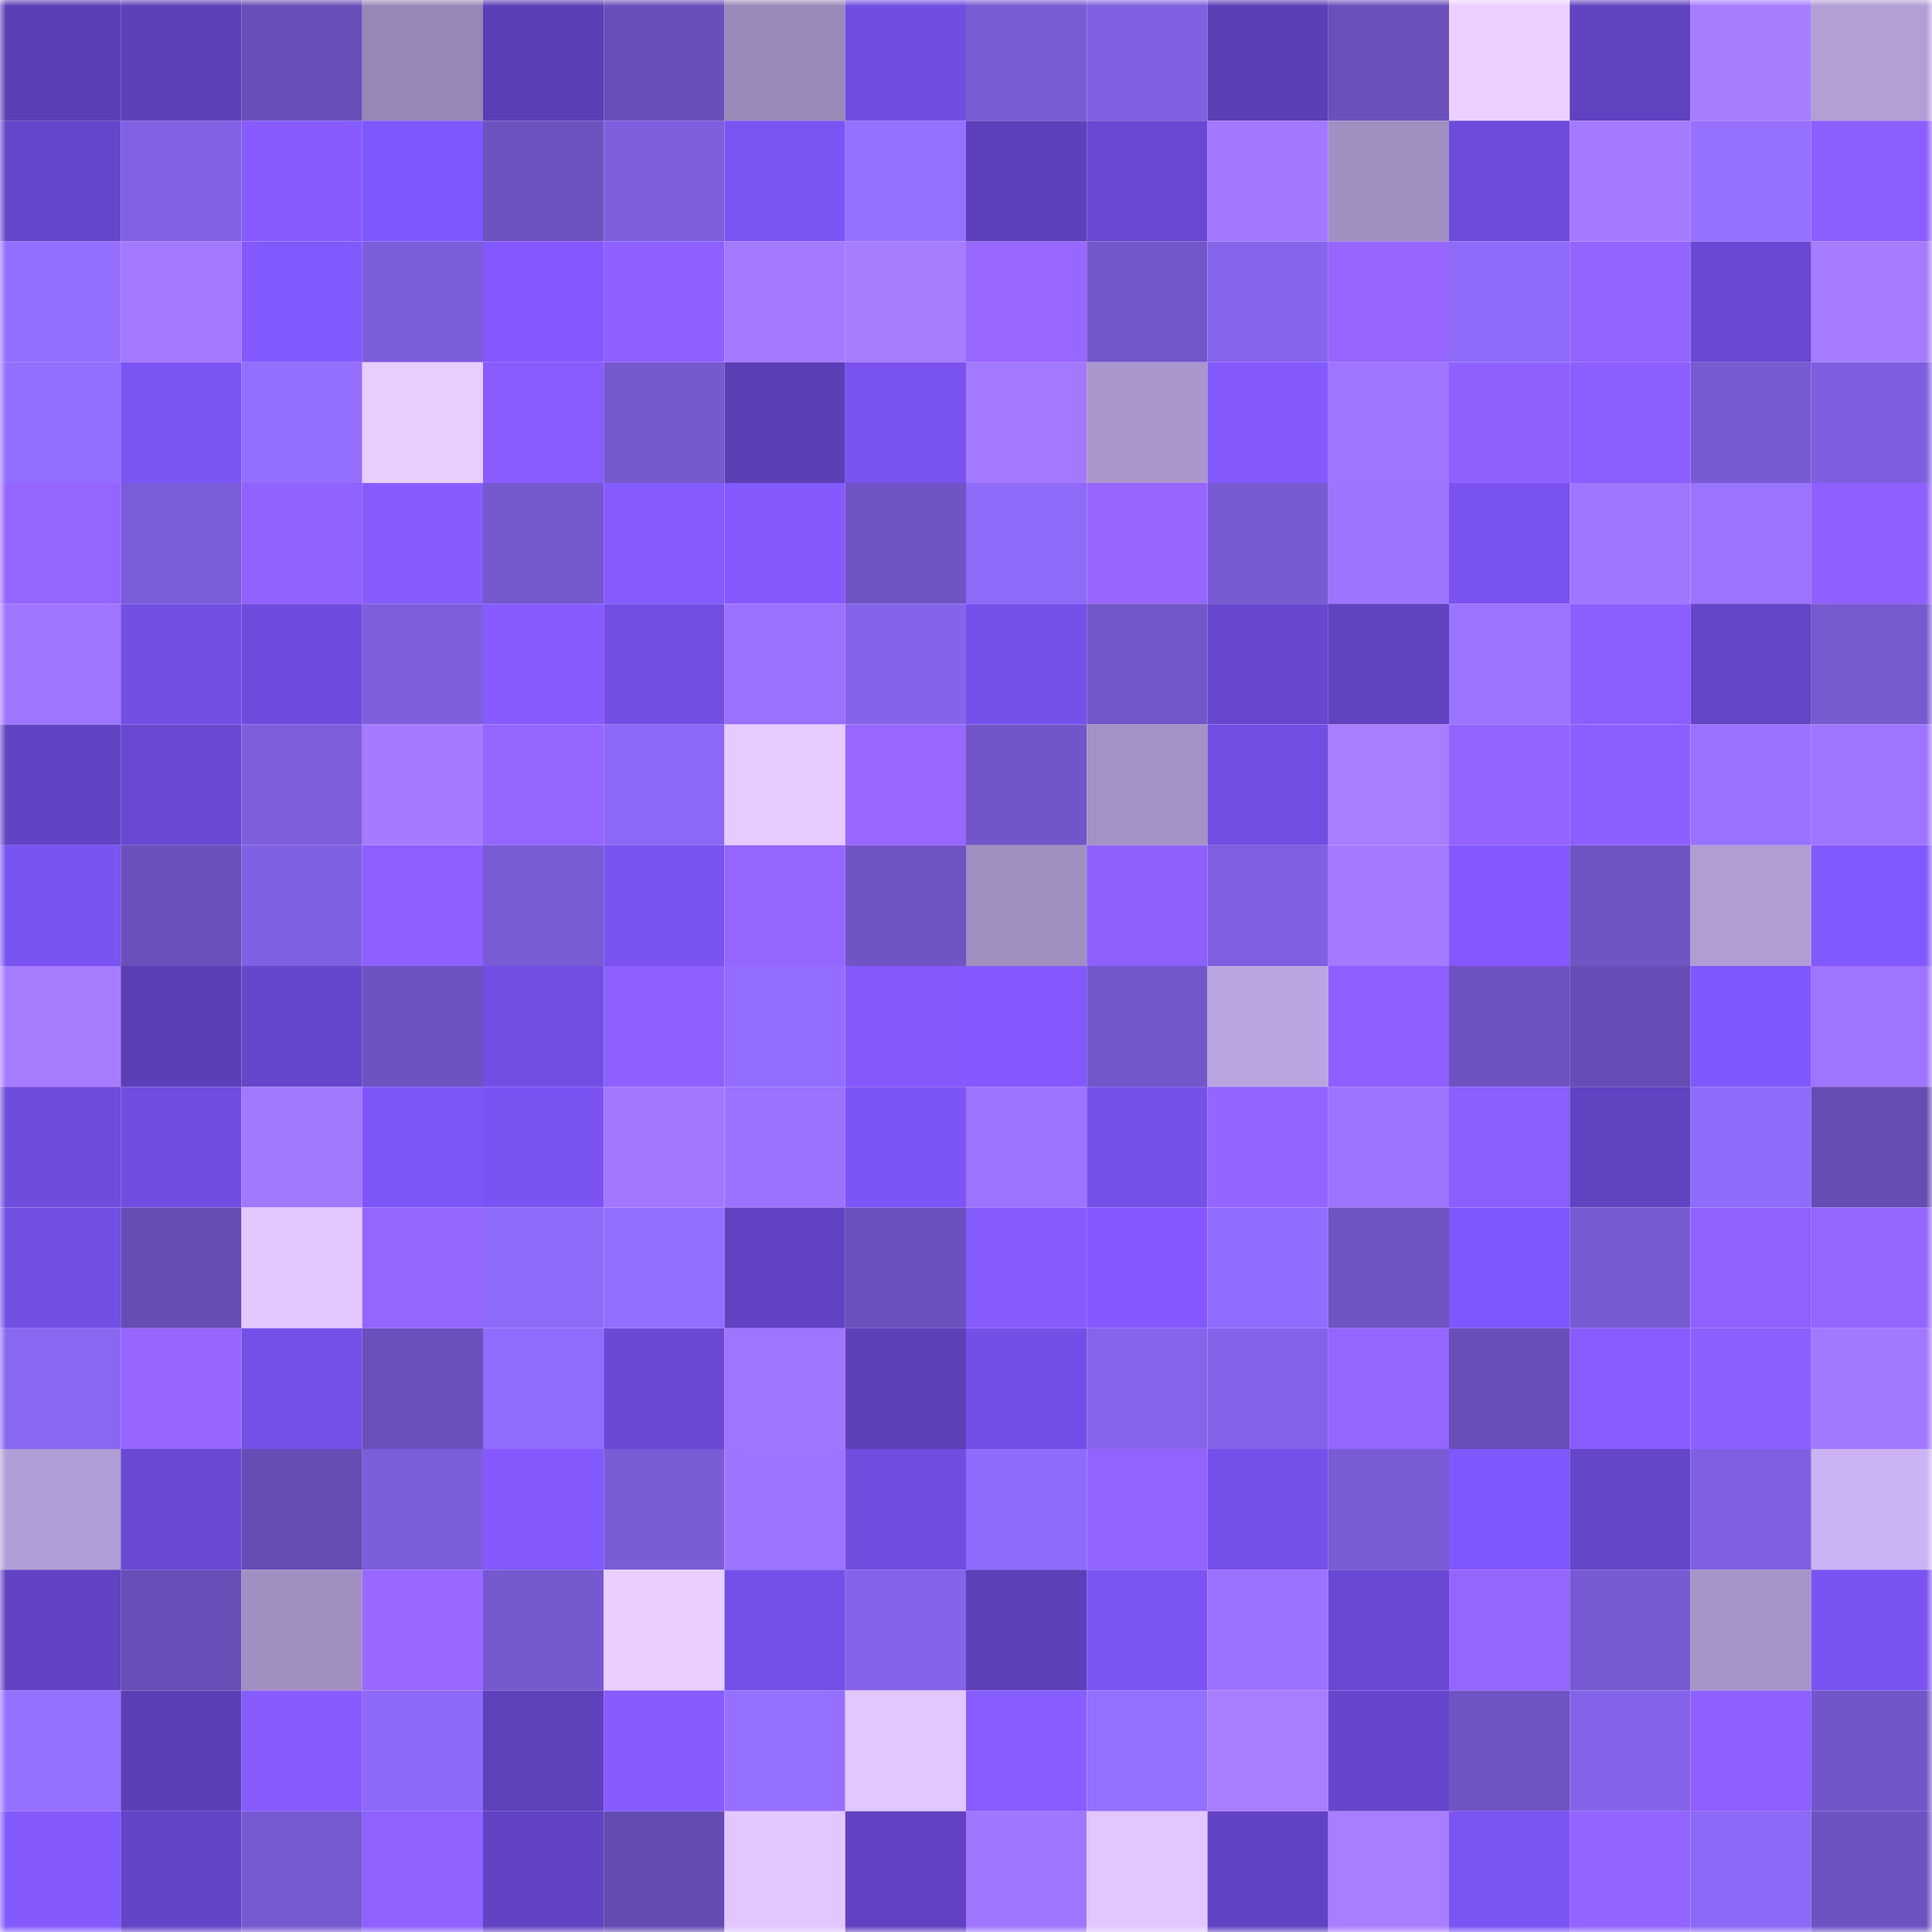 <svg viewBox="0 0 160 160" fill="none" role="img" xmlns="http://www.w3.org/2000/svg" width="240" height="240" name="linea%2Cenlet.linea.eth"><mask id="1019438365" mask-type="alpha" maskUnits="userSpaceOnUse" x="0" y="0" width="160" height="160"><rect width="160" height="160" fill="#FFFFFF"></rect></mask><g mask="url(#1019438365)"><rect x="0" y="0" width="10" height="10" fill="#5c3eb6"></rect><rect x="10" y="0" width="10" height="10" fill="#5e40bb"></rect><rect x="20" y="0" width="10" height="10" fill="#694eb8"></rect><rect x="30" y="0" width="10" height="10" fill="#9886b7"></rect><rect x="40" y="0" width="10" height="10" fill="#5c3eb6"></rect><rect x="50" y="0" width="10" height="10" fill="#694fb9"></rect><rect x="60" y="0" width="10" height="10" fill="#9a88b8"></rect><rect x="70" y="0" width="10" height="10" fill="#714de0"></rect><rect x="80" y="0" width="10" height="10" fill="#795bd5"></rect><rect x="90" y="0" width="10" height="10" fill="#8060e0"></rect><rect x="100" y="0" width="10" height="10" fill="#5c3eb6"></rect><rect x="110" y="0" width="10" height="10" fill="#6b50bc"></rect><rect x="120" y="0" width="10" height="10" fill="#ebd0ff"></rect><rect x="130" y="0" width="10" height="10" fill="#6142c1"></rect><rect x="140" y="0" width="10" height="10" fill="#a77dff"></rect><rect x="150" y="0" width="10" height="10" fill="#b39ed6"></rect><rect x="0" y="10" width="10" height="10" fill="#6545c9"></rect><rect x="10" y="10" width="10" height="10" fill="#8261e4"></rect><rect x="20" y="10" width="10" height="10" fill="#865bff"></rect><rect x="30" y="10" width="10" height="10" fill="#7f57fd"></rect><rect x="40" y="10" width="10" height="10" fill="#6d52c0"></rect><rect x="50" y="10" width="10" height="10" fill="#7f5fde"></rect><rect x="60" y="10" width="10" height="10" fill="#7b54f4"></rect><rect x="70" y="10" width="10" height="10" fill="#9671ff"></rect><rect x="80" y="10" width="10" height="10" fill="#5f40bc"></rect><rect x="90" y="10" width="10" height="10" fill="#6a48d2"></rect><rect x="100" y="10" width="10" height="10" fill="#a178ff"></rect><rect x="110" y="10" width="10" height="10" fill="#a28fc2"></rect><rect x="120" y="10" width="10" height="10" fill="#6e4bdb"></rect><rect x="130" y="10" width="10" height="10" fill="#a37aff"></rect><rect x="140" y="10" width="10" height="10" fill="#9670ff"></rect><rect x="150" y="10" width="10" height="10" fill="#8a5eff"></rect><rect x="0" y="20" width="10" height="10" fill="#946fff"></rect><rect x="10" y="20" width="10" height="10" fill="#a279ff"></rect><rect x="20" y="20" width="10" height="10" fill="#8259ff"></rect><rect x="30" y="20" width="10" height="10" fill="#7c5dda"></rect><rect x="40" y="20" width="10" height="10" fill="#8359ff"></rect><rect x="50" y="20" width="10" height="10" fill="#8d60ff"></rect><rect x="60" y="20" width="10" height="10" fill="#a37aff"></rect><rect x="70" y="20" width="10" height="10" fill="#a77dff"></rect><rect x="80" y="20" width="10" height="10" fill="#9867ff"></rect><rect x="90" y="20" width="10" height="10" fill="#7356ca"></rect><rect x="100" y="20" width="10" height="10" fill="#8665ec"></rect><rect x="110" y="20" width="10" height="10" fill="#9666ff"></rect><rect x="120" y="20" width="10" height="10" fill="#8d6af8"></rect><rect x="130" y="20" width="10" height="10" fill="#9364ff"></rect><rect x="140" y="20" width="10" height="10" fill="#6a48d3"></rect><rect x="150" y="20" width="10" height="10" fill="#a57cff"></rect><rect x="0" y="30" width="10" height="10" fill="#946eff"></rect><rect x="10" y="30" width="10" height="10" fill="#7b54f4"></rect><rect x="20" y="30" width="10" height="10" fill="#936eff"></rect><rect x="30" y="30" width="10" height="10" fill="#e8cdff"></rect><rect x="40" y="30" width="10" height="10" fill="#885cff"></rect><rect x="50" y="30" width="10" height="10" fill="#7658cf"></rect><rect x="60" y="30" width="10" height="10" fill="#5c3eb6"></rect><rect x="70" y="30" width="10" height="10" fill="#7952ef"></rect><rect x="80" y="30" width="10" height="10" fill="#a279ff"></rect><rect x="90" y="30" width="10" height="10" fill="#aa96cc"></rect><rect x="100" y="30" width="10" height="10" fill="#845aff"></rect><rect x="110" y="30" width="10" height="10" fill="#9e76ff"></rect><rect x="120" y="30" width="10" height="10" fill="#8e61ff"></rect><rect x="130" y="30" width="10" height="10" fill="#8b5fff"></rect><rect x="140" y="30" width="10" height="10" fill="#785ad2"></rect><rect x="150" y="30" width="10" height="10" fill="#7f5fdf"></rect><rect x="0" y="40" width="10" height="10" fill="#9465ff"></rect><rect x="10" y="40" width="10" height="10" fill="#7b5cd9"></rect><rect x="20" y="40" width="10" height="10" fill="#9062ff"></rect><rect x="30" y="40" width="10" height="10" fill="#875cff"></rect><rect x="40" y="40" width="10" height="10" fill="#7558ce"></rect><rect x="50" y="40" width="10" height="10" fill="#865bff"></rect><rect x="60" y="40" width="10" height="10" fill="#845aff"></rect><rect x="70" y="40" width="10" height="10" fill="#7054c5"></rect><rect x="80" y="40" width="10" height="10" fill="#8d6af8"></rect><rect x="90" y="40" width="10" height="10" fill="#9666ff"></rect><rect x="100" y="40" width="10" height="10" fill="#785ad3"></rect><rect x="110" y="40" width="10" height="10" fill="#9c75ff"></rect><rect x="120" y="40" width="10" height="10" fill="#7952ef"></rect><rect x="130" y="40" width="10" height="10" fill="#9e77ff"></rect><rect x="140" y="40" width="10" height="10" fill="#9a73ff"></rect><rect x="150" y="40" width="10" height="10" fill="#8e60ff"></rect><rect x="0" y="50" width="10" height="10" fill="#9d75ff"></rect><rect x="10" y="50" width="10" height="10" fill="#734fe5"></rect><rect x="20" y="50" width="10" height="10" fill="#704cde"></rect><rect x="30" y="50" width="10" height="10" fill="#7e5edd"></rect><rect x="40" y="50" width="10" height="10" fill="#865bff"></rect><rect x="50" y="50" width="10" height="10" fill="#724ee3"></rect><rect x="60" y="50" width="10" height="10" fill="#9872ff"></rect><rect x="70" y="50" width="10" height="10" fill="#8664ea"></rect><rect x="80" y="50" width="10" height="10" fill="#7650ea"></rect><rect x="90" y="50" width="10" height="10" fill="#7356ca"></rect><rect x="100" y="50" width="10" height="10" fill="#6847ce"></rect><rect x="110" y="50" width="10" height="10" fill="#6142c0"></rect><rect x="120" y="50" width="10" height="10" fill="#9a74ff"></rect><rect x="130" y="50" width="10" height="10" fill="#8b5fff"></rect><rect x="140" y="50" width="10" height="10" fill="#6545c8"></rect><rect x="150" y="50" width="10" height="10" fill="#7759d0"></rect><rect x="0" y="60" width="10" height="10" fill="#6243c3"></rect><rect x="10" y="60" width="10" height="10" fill="#6a48d2"></rect><rect x="20" y="60" width="10" height="10" fill="#7e5edd"></rect><rect x="30" y="60" width="10" height="10" fill="#a47bff"></rect><rect x="40" y="60" width="10" height="10" fill="#9565ff"></rect><rect x="50" y="60" width="10" height="10" fill="#8b68f5"></rect><rect x="60" y="60" width="10" height="10" fill="#e6cbff"></rect><rect x="70" y="60" width="10" height="10" fill="#9767ff"></rect><rect x="80" y="60" width="10" height="10" fill="#7255c8"></rect><rect x="90" y="60" width="10" height="10" fill="#a491c5"></rect><rect x="100" y="60" width="10" height="10" fill="#724ee2"></rect><rect x="110" y="60" width="10" height="10" fill="#a87eff"></rect><rect x="120" y="60" width="10" height="10" fill="#9263ff"></rect><rect x="130" y="60" width="10" height="10" fill="#8b5fff"></rect><rect x="140" y="60" width="10" height="10" fill="#9871ff"></rect><rect x="150" y="60" width="10" height="10" fill="#9d75ff"></rect><rect x="0" y="70" width="10" height="10" fill="#7a53f3"></rect><rect x="10" y="70" width="10" height="10" fill="#6b50bb"></rect><rect x="20" y="70" width="10" height="10" fill="#8161e3"></rect><rect x="30" y="70" width="10" height="10" fill="#8d60ff"></rect><rect x="40" y="70" width="10" height="10" fill="#7a5bd6"></rect><rect x="50" y="70" width="10" height="10" fill="#7a53f2"></rect><rect x="60" y="70" width="10" height="10" fill="#9565ff"></rect><rect x="70" y="70" width="10" height="10" fill="#7054c5"></rect><rect x="80" y="70" width="10" height="10" fill="#a18ec1"></rect><rect x="90" y="70" width="10" height="10" fill="#8e61ff"></rect><rect x="100" y="70" width="10" height="10" fill="#8060e1"></rect><rect x="110" y="70" width="10" height="10" fill="#a279ff"></rect><rect x="120" y="70" width="10" height="10" fill="#8359ff"></rect><rect x="130" y="70" width="10" height="10" fill="#7054c4"></rect><rect x="140" y="70" width="10" height="10" fill="#b19cd4"></rect><rect x="150" y="70" width="10" height="10" fill="#8259ff"></rect><rect x="0" y="80" width="10" height="10" fill="#a67cff"></rect><rect x="10" y="80" width="10" height="10" fill="#5c3fb7"></rect><rect x="20" y="80" width="10" height="10" fill="#6646cb"></rect><rect x="30" y="80" width="10" height="10" fill="#6d52c0"></rect><rect x="40" y="80" width="10" height="10" fill="#734ee4"></rect><rect x="50" y="80" width="10" height="10" fill="#8d60ff"></rect><rect x="60" y="80" width="10" height="10" fill="#926dff"></rect><rect x="70" y="80" width="10" height="10" fill="#845aff"></rect><rect x="80" y="80" width="10" height="10" fill="#8359ff"></rect><rect x="90" y="80" width="10" height="10" fill="#7356ca"></rect><rect x="100" y="80" width="10" height="10" fill="#bba5e1"></rect><rect x="110" y="80" width="10" height="10" fill="#8d60ff"></rect><rect x="120" y="80" width="10" height="10" fill="#6e52c2"></rect><rect x="130" y="80" width="10" height="10" fill="#674db5"></rect><rect x="140" y="80" width="10" height="10" fill="#8057fe"></rect><rect x="150" y="80" width="10" height="10" fill="#9d75ff"></rect><rect x="0" y="90" width="10" height="10" fill="#704cdd"></rect><rect x="10" y="90" width="10" height="10" fill="#724de1"></rect><rect x="20" y="90" width="10" height="10" fill="#a179ff"></rect><rect x="30" y="90" width="10" height="10" fill="#7d55f9"></rect><rect x="40" y="90" width="10" height="10" fill="#7a53f2"></rect><rect x="50" y="90" width="10" height="10" fill="#a178ff"></rect><rect x="60" y="90" width="10" height="10" fill="#9973ff"></rect><rect x="70" y="90" width="10" height="10" fill="#7d55f7"></rect><rect x="80" y="90" width="10" height="10" fill="#9a73ff"></rect><rect x="90" y="90" width="10" height="10" fill="#7550e9"></rect><rect x="100" y="90" width="10" height="10" fill="#9364ff"></rect><rect x="110" y="90" width="10" height="10" fill="#9a73ff"></rect><rect x="120" y="90" width="10" height="10" fill="#8a5eff"></rect><rect x="130" y="90" width="10" height="10" fill="#6142c1"></rect><rect x="140" y="90" width="10" height="10" fill="#8f6bfc"></rect><rect x="150" y="90" width="10" height="10" fill="#664cb3"></rect><rect x="0" y="100" width="10" height="10" fill="#744fe6"></rect><rect x="10" y="100" width="10" height="10" fill="#664db4"></rect><rect x="20" y="100" width="10" height="10" fill="#e3c8ff"></rect><rect x="30" y="100" width="10" height="10" fill="#9465ff"></rect><rect x="40" y="100" width="10" height="10" fill="#8e6af9"></rect><rect x="50" y="100" width="10" height="10" fill="#946fff"></rect><rect x="60" y="100" width="10" height="10" fill="#6242c2"></rect><rect x="70" y="100" width="10" height="10" fill="#6c51be"></rect><rect x="80" y="100" width="10" height="10" fill="#875cff"></rect><rect x="90" y="100" width="10" height="10" fill="#8359ff"></rect><rect x="100" y="100" width="10" height="10" fill="#916cfe"></rect><rect x="110" y="100" width="10" height="10" fill="#6f53c3"></rect><rect x="120" y="100" width="10" height="10" fill="#8057ff"></rect><rect x="130" y="100" width="10" height="10" fill="#785ad3"></rect><rect x="140" y="100" width="10" height="10" fill="#8f61ff"></rect><rect x="150" y="100" width="10" height="10" fill="#9566ff"></rect><rect x="0" y="110" width="10" height="10" fill="#8a67f1"></rect><rect x="10" y="110" width="10" height="10" fill="#9666ff"></rect><rect x="20" y="110" width="10" height="10" fill="#7550e8"></rect><rect x="30" y="110" width="10" height="10" fill="#6b50bc"></rect><rect x="40" y="110" width="10" height="10" fill="#906cfd"></rect><rect x="50" y="110" width="10" height="10" fill="#6b49d4"></rect><rect x="60" y="110" width="10" height="10" fill="#9d75ff"></rect><rect x="70" y="110" width="10" height="10" fill="#5e40ba"></rect><rect x="80" y="110" width="10" height="10" fill="#744fe7"></rect><rect x="90" y="110" width="10" height="10" fill="#8664eb"></rect><rect x="100" y="110" width="10" height="10" fill="#8563e9"></rect><rect x="110" y="110" width="10" height="10" fill="#9465ff"></rect><rect x="120" y="110" width="10" height="10" fill="#684eb7"></rect><rect x="130" y="110" width="10" height="10" fill="#885cff"></rect><rect x="140" y="110" width="10" height="10" fill="#8c5fff"></rect><rect x="150" y="110" width="10" height="10" fill="#a179ff"></rect><rect x="0" y="120" width="10" height="10" fill="#b19dd5"></rect><rect x="10" y="120" width="10" height="10" fill="#6a48d2"></rect><rect x="20" y="120" width="10" height="10" fill="#664cb3"></rect><rect x="30" y="120" width="10" height="10" fill="#7c5dda"></rect><rect x="40" y="120" width="10" height="10" fill="#845aff"></rect><rect x="50" y="120" width="10" height="10" fill="#7a5cd7"></rect><rect x="60" y="120" width="10" height="10" fill="#9b74ff"></rect><rect x="70" y="120" width="10" height="10" fill="#714de0"></rect><rect x="80" y="120" width="10" height="10" fill="#8f6bfc"></rect><rect x="90" y="120" width="10" height="10" fill="#9263ff"></rect><rect x="100" y="120" width="10" height="10" fill="#7650eb"></rect><rect x="110" y="120" width="10" height="10" fill="#7a5bd6"></rect><rect x="120" y="120" width="10" height="10" fill="#8057fe"></rect><rect x="130" y="120" width="10" height="10" fill="#6545c8"></rect><rect x="140" y="120" width="10" height="10" fill="#8060e0"></rect><rect x="150" y="120" width="10" height="10" fill="#cbb3f4"></rect><rect x="0" y="130" width="10" height="10" fill="#6242c2"></rect><rect x="10" y="130" width="10" height="10" fill="#684eb7"></rect><rect x="20" y="130" width="10" height="10" fill="#a28fc2"></rect><rect x="30" y="130" width="10" height="10" fill="#9868ff"></rect><rect x="40" y="130" width="10" height="10" fill="#7658cf"></rect><rect x="50" y="130" width="10" height="10" fill="#e9ceff"></rect><rect x="60" y="130" width="10" height="10" fill="#7550e8"></rect><rect x="70" y="130" width="10" height="10" fill="#8664ea"></rect><rect x="80" y="130" width="10" height="10" fill="#5d3fb9"></rect><rect x="90" y="130" width="10" height="10" fill="#7b54f4"></rect><rect x="100" y="130" width="10" height="10" fill="#9972ff"></rect><rect x="110" y="130" width="10" height="10" fill="#6a48d3"></rect><rect x="120" y="130" width="10" height="10" fill="#9566ff"></rect><rect x="130" y="130" width="10" height="10" fill="#785ad3"></rect><rect x="140" y="130" width="10" height="10" fill="#a794c9"></rect><rect x="150" y="130" width="10" height="10" fill="#7b53f3"></rect><rect x="0" y="140" width="10" height="10" fill="#9670ff"></rect><rect x="10" y="140" width="10" height="10" fill="#5c3fb7"></rect><rect x="20" y="140" width="10" height="10" fill="#875cff"></rect><rect x="30" y="140" width="10" height="10" fill="#8d69f7"></rect><rect x="40" y="140" width="10" height="10" fill="#5f41bc"></rect><rect x="50" y="140" width="10" height="10" fill="#865bff"></rect><rect x="60" y="140" width="10" height="10" fill="#9570ff"></rect><rect x="70" y="140" width="10" height="10" fill="#e1c6ff"></rect><rect x="80" y="140" width="10" height="10" fill="#885dff"></rect><rect x="90" y="140" width="10" height="10" fill="#956fff"></rect><rect x="100" y="140" width="10" height="10" fill="#a87eff"></rect><rect x="110" y="140" width="10" height="10" fill="#6746cb"></rect><rect x="120" y="140" width="10" height="10" fill="#7054c5"></rect><rect x="130" y="140" width="10" height="10" fill="#8564ea"></rect><rect x="140" y="140" width="10" height="10" fill="#8d60ff"></rect><rect x="150" y="140" width="10" height="10" fill="#7256c9"></rect><rect x="0" y="150" width="10" height="10" fill="#845aff"></rect><rect x="10" y="150" width="10" height="10" fill="#6444c7"></rect><rect x="20" y="150" width="10" height="10" fill="#7759d1"></rect><rect x="30" y="150" width="10" height="10" fill="#8f61ff"></rect><rect x="40" y="150" width="10" height="10" fill="#6343c4"></rect><rect x="50" y="150" width="10" height="10" fill="#654cb2"></rect><rect x="60" y="150" width="10" height="10" fill="#e2c7ff"></rect><rect x="70" y="150" width="10" height="10" fill="#6242c2"></rect><rect x="80" y="150" width="10" height="10" fill="#9f77ff"></rect><rect x="90" y="150" width="10" height="10" fill="#e1c7ff"></rect><rect x="100" y="150" width="10" height="10" fill="#6243c3"></rect><rect x="110" y="150" width="10" height="10" fill="#a87eff"></rect><rect x="120" y="150" width="10" height="10" fill="#7b54f4"></rect><rect x="130" y="150" width="10" height="10" fill="#9364ff"></rect><rect x="140" y="150" width="10" height="10" fill="#8c69f6"></rect><rect x="150" y="150" width="10" height="10" fill="#6e52c2"></rect></g></svg>